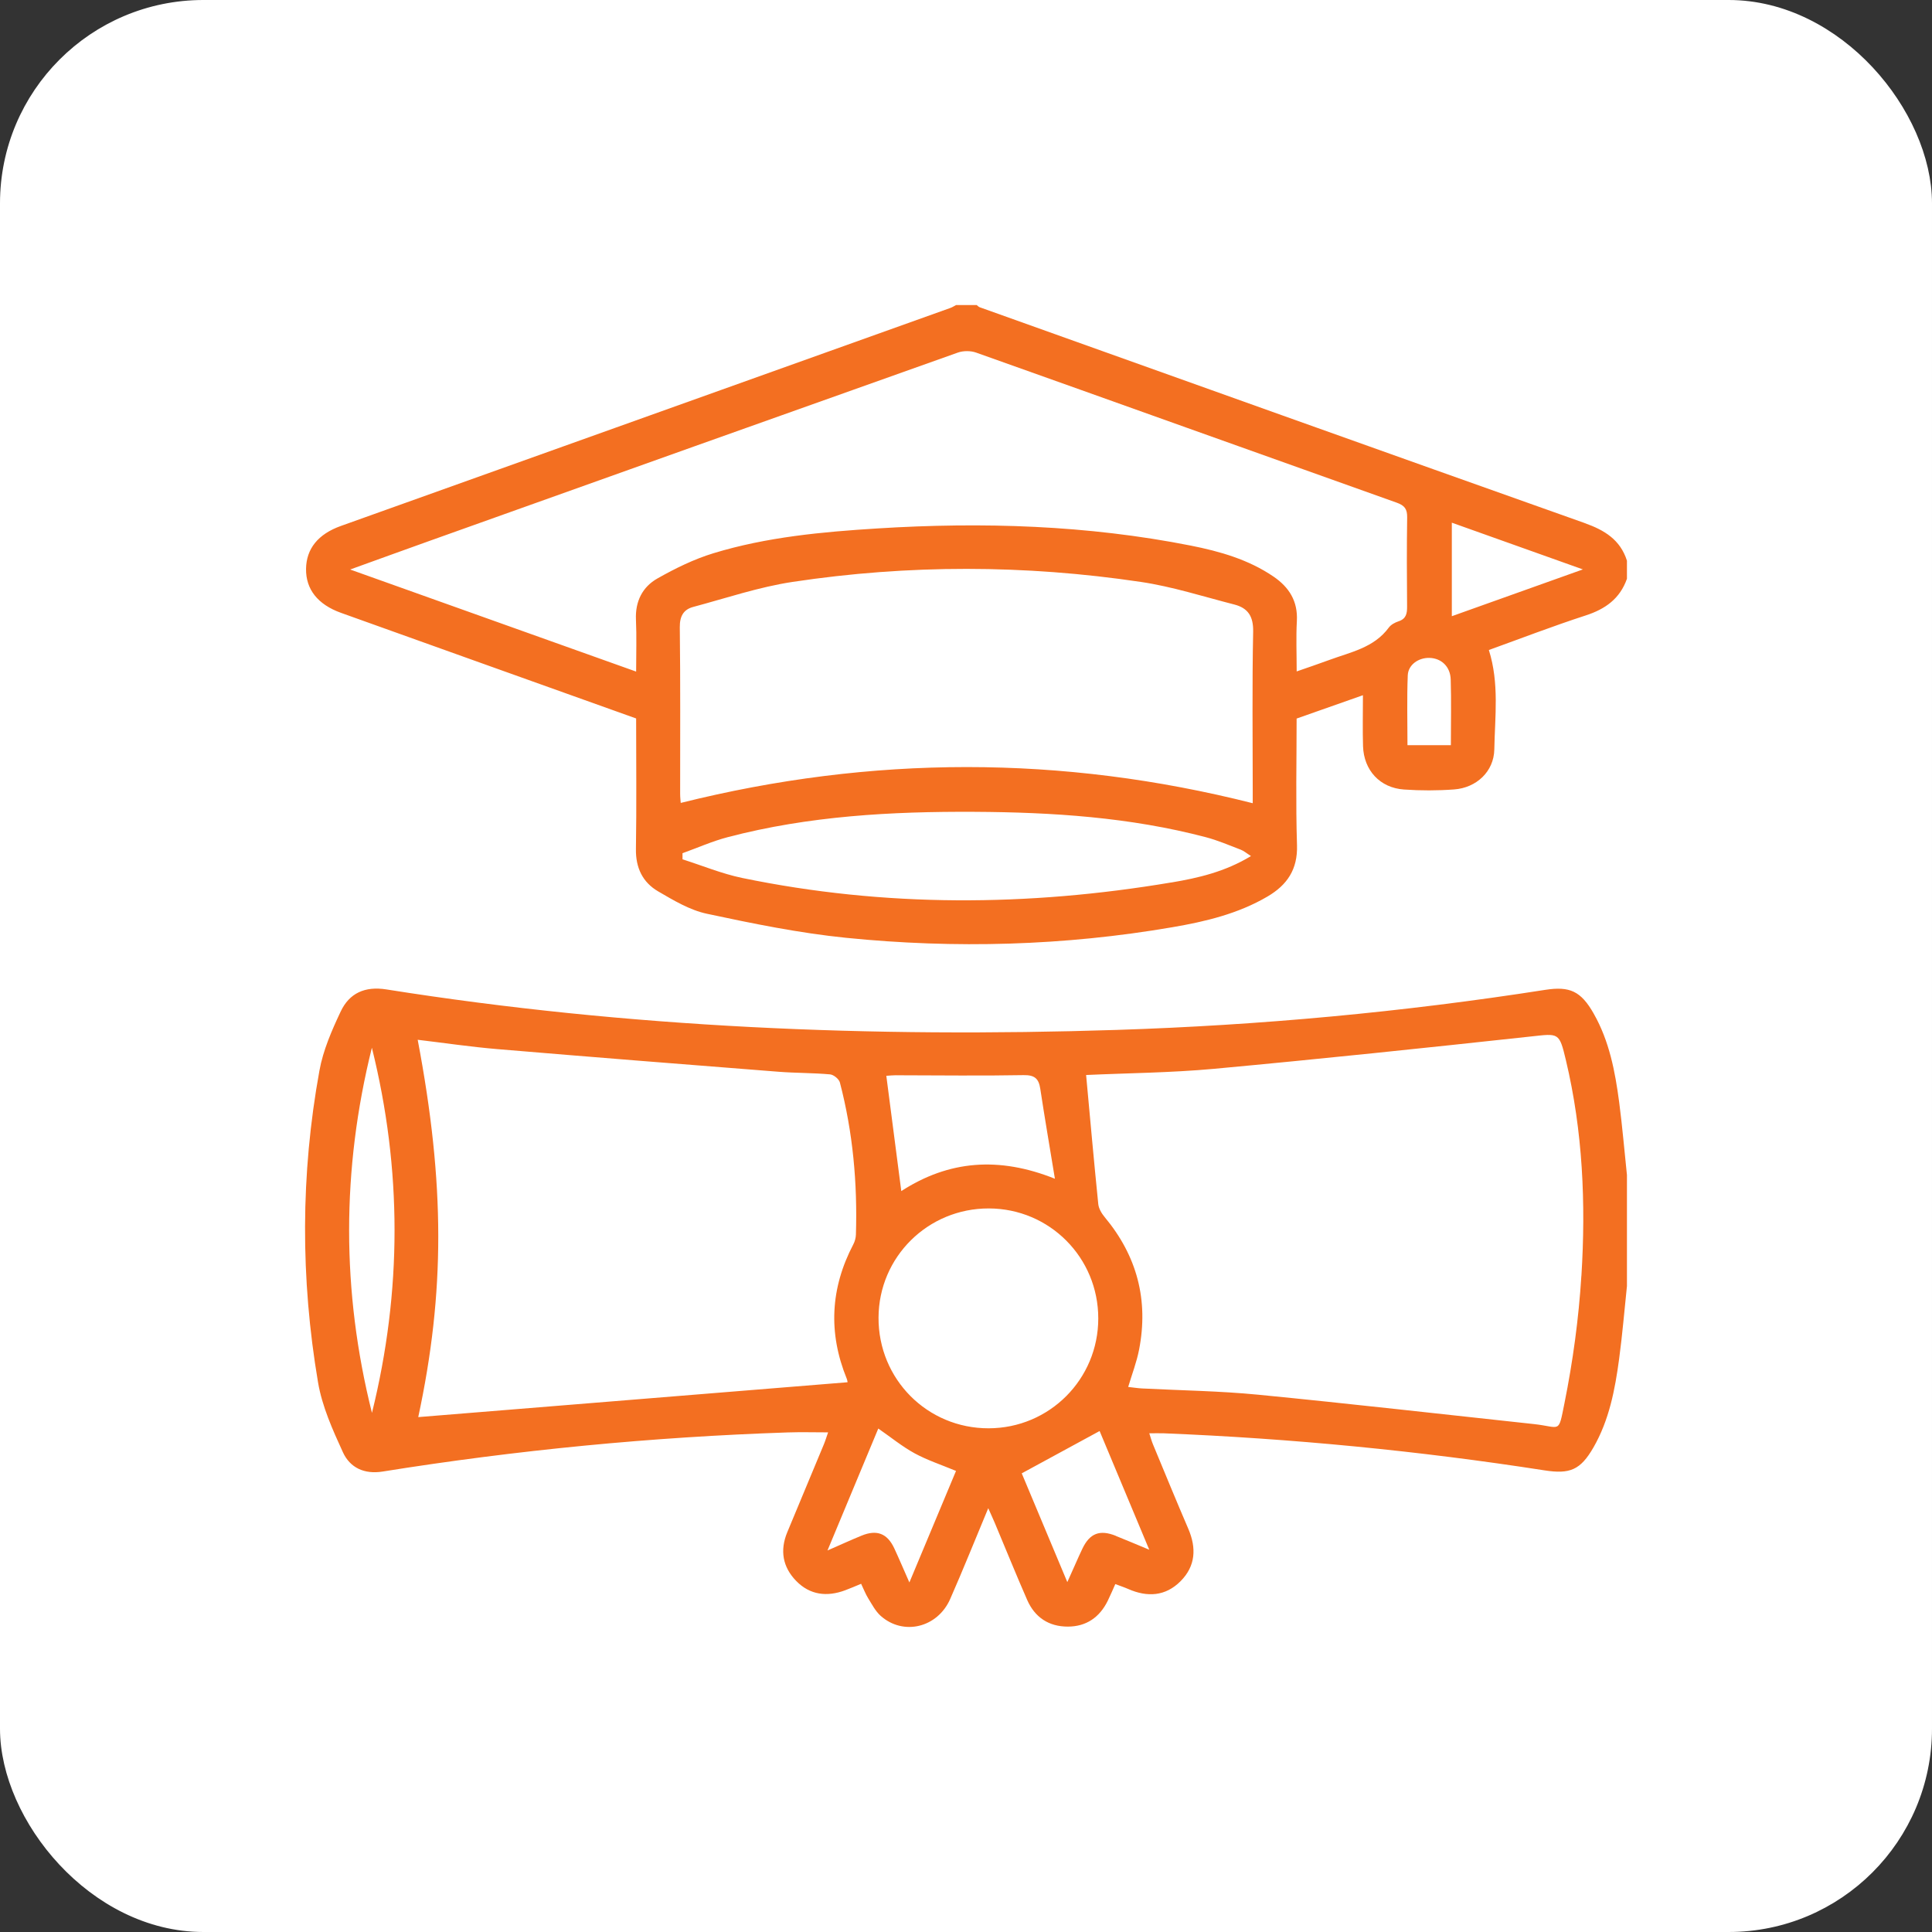 <?xml version="1.0" encoding="UTF-8"?> <svg xmlns="http://www.w3.org/2000/svg" width="95" height="95" viewBox="0 0 95 95" fill="none"><rect x="0" y="0" width="95" height="95" fill="#333333" stroke="none"/><rect x="0.5" y="0.5" width="94" height="94" rx="9.5" fill="white"></rect><rect x="0.5" y="0.5" width="94" height="94" rx="9.5" stroke="white"></rect><path d="M78.366 49.841C77.739 48.737 77.19 48.484 75.974 48.674C68.993 49.766 61.965 50.416 54.906 50.643C42.882 51.03 30.9 50.54 19.002 48.652C17.941 48.484 17.178 48.834 16.751 49.741C16.313 50.669 15.888 51.644 15.707 52.644C14.778 57.745 14.774 62.87 15.639 67.976C15.839 69.158 16.356 70.306 16.861 71.409C17.208 72.165 17.903 72.504 18.814 72.359C25.414 71.302 32.056 70.659 38.738 70.435C39.385 70.413 40.033 70.432 40.719 70.432C40.651 70.625 40.592 70.824 40.514 71.014C39.916 72.457 39.311 73.898 38.712 75.341C38.341 76.235 38.483 77.056 39.153 77.741C39.831 78.433 40.663 78.528 41.553 78.199C41.807 78.106 42.055 77.996 42.343 77.878C42.472 78.145 42.56 78.38 42.689 78.589C42.877 78.891 43.048 79.227 43.306 79.456C44.419 80.444 46.101 80.039 46.723 78.625C47.36 77.178 47.948 75.709 48.594 74.161C48.726 74.46 48.823 74.666 48.913 74.879C49.445 76.144 49.958 77.417 50.509 78.674C50.884 79.527 51.572 79.985 52.506 79.983C53.413 79.983 54.069 79.528 54.469 78.716C54.597 78.457 54.708 78.189 54.842 77.892C55.089 77.985 55.286 78.05 55.475 78.133C56.416 78.547 57.309 78.496 58.052 77.749C58.792 77.003 58.838 76.12 58.43 75.172C57.838 73.795 57.269 72.408 56.694 71.022C56.626 70.859 56.581 70.686 56.513 70.478C56.801 70.478 57.011 70.471 57.221 70.478C63.498 70.732 69.742 71.336 75.949 72.301C77.195 72.494 77.713 72.284 78.352 71.175C79.127 69.83 79.412 68.332 79.615 66.822C79.776 65.631 79.874 64.432 80 63.238V57.779C79.874 56.585 79.774 55.388 79.618 54.199C79.418 52.688 79.134 51.191 78.366 49.843V49.841ZM44.06 52.873C46.15 52.875 48.238 52.905 50.328 52.866C50.874 52.856 51.075 53.033 51.152 53.535C51.369 54.964 51.614 56.39 51.872 57.961C49.113 56.857 46.651 57.06 44.318 58.568C44.068 56.647 43.828 54.789 43.582 52.9C43.733 52.89 43.897 52.871 44.06 52.871V52.873ZM18.29 69.474C16.79 63.489 16.797 57.505 18.286 51.518C19.773 57.503 19.77 63.487 18.29 69.474ZM20.566 69.682C21.881 63.547 21.885 58.234 20.539 51.128C21.853 51.284 23.144 51.477 24.444 51.586C29.054 51.974 33.668 52.339 38.282 52.7C39.124 52.766 39.973 52.753 40.814 52.829C40.992 52.844 41.255 53.058 41.299 53.228C41.94 55.678 42.165 58.178 42.087 60.706C42.082 60.867 42.036 61.042 41.96 61.186C40.831 63.34 40.718 65.54 41.636 67.793C41.673 67.885 41.678 67.99 41.673 67.968C34.612 68.541 27.573 69.113 20.564 69.682H20.566ZM44.716 77.812C44.426 77.158 44.209 76.641 43.972 76.132C43.631 75.403 43.117 75.202 42.368 75.509C41.862 75.716 41.363 75.945 40.689 76.24C41.567 74.134 42.373 72.196 43.187 70.244C43.807 70.673 44.36 71.127 44.975 71.463C45.599 71.802 46.285 72.026 47.009 72.328C46.27 74.095 45.521 75.886 44.716 77.812ZM48.613 70.232C45.596 70.237 43.187 67.815 43.199 64.79C43.211 61.807 45.63 59.414 48.623 59.421C51.609 59.428 54.006 61.836 54.004 64.831C54.004 67.82 51.599 70.228 48.613 70.232ZM54.872 75.521C54.077 75.202 53.586 75.392 53.221 76.156C53.102 76.403 52.992 76.654 52.88 76.905C52.769 77.153 52.658 77.402 52.482 77.795C51.687 75.899 50.943 74.12 50.241 72.447C51.513 71.756 52.757 71.08 54.07 70.366C54.825 72.168 55.638 74.114 56.511 76.203C55.867 75.935 55.37 75.725 54.87 75.525L54.872 75.521ZM77.759 62.731C77.629 64.832 77.342 66.937 76.927 69.001C76.618 70.534 76.756 70.167 75.412 70.023C70.896 69.538 66.382 69.021 61.864 68.58C59.972 68.395 58.065 68.371 56.165 68.273C55.959 68.263 55.755 68.229 55.475 68.199C55.667 67.556 55.894 66.971 56.011 66.364C56.484 63.93 55.911 61.758 54.321 59.85C54.17 59.669 54.026 59.429 54.004 59.204C53.791 57.106 53.604 55.005 53.406 52.86C55.433 52.766 57.572 52.751 59.694 52.556C64.889 52.076 70.079 51.53 75.266 50.967C76.651 50.818 76.668 50.742 77 52.139C77.83 55.626 77.983 59.177 77.761 62.73L77.759 62.731Z" fill="#F36F21"></path><path d="M77.925 25.721C68.003 22.201 58.089 18.651 48.174 15.108C48.119 15.088 48.075 15.037 48.026 15H47.011C46.921 15.047 46.835 15.105 46.74 15.139C36.748 18.715 26.753 22.287 16.759 25.863C15.636 26.265 15.063 26.985 15.049 27.971C15.035 28.977 15.624 29.725 16.768 30.135C18.991 30.934 21.217 31.729 23.442 32.525C26.044 33.456 28.646 34.385 31.28 35.328C31.28 37.483 31.304 39.617 31.27 41.75C31.255 42.673 31.602 43.385 32.358 43.828C33.117 44.27 33.914 44.75 34.755 44.93C37.019 45.415 39.304 45.881 41.604 46.114C46.967 46.655 52.326 46.507 57.648 45.593C59.272 45.315 60.877 44.933 62.323 44.085C63.289 43.519 63.815 42.751 63.776 41.555C63.71 39.488 63.757 37.417 63.757 35.333C64.84 34.952 65.884 34.584 67.018 34.185C67.018 35.094 66.998 35.894 67.023 36.691C67.061 37.877 67.854 38.74 69.034 38.822C69.854 38.879 70.684 38.879 71.505 38.818C72.6 38.737 73.457 37.938 73.478 36.853C73.507 35.238 73.728 33.602 73.21 31.962C74.796 31.39 76.368 30.783 77.968 30.264C78.937 29.951 79.656 29.438 80 28.458V27.57C79.674 26.542 78.901 26.07 77.925 25.723V25.721ZM57.589 43.393C50.547 44.577 43.506 44.62 36.49 43.17C35.494 42.963 34.538 42.564 33.561 42.255C33.561 42.156 33.561 42.054 33.56 41.954C34.302 41.687 35.029 41.362 35.79 41.163C39.767 40.12 43.836 39.897 47.919 39.919C51.748 39.939 55.562 40.185 59.287 41.165C59.876 41.319 60.442 41.564 61.013 41.782C61.164 41.84 61.293 41.955 61.513 42.094C60.238 42.868 58.914 43.173 57.591 43.395L57.589 43.393ZM61.599 38.923V39.496C52.203 37.12 42.873 37.136 33.473 39.481C33.47 39.418 33.444 39.222 33.444 39.025C33.443 36.298 33.46 33.569 33.427 30.843C33.421 30.302 33.609 29.973 34.083 29.845C35.709 29.41 37.321 28.862 38.977 28.613C44.673 27.754 50.391 27.765 56.089 28.613C57.645 28.843 59.162 29.333 60.693 29.725C61.364 29.898 61.635 30.305 61.62 31.061C61.566 33.681 61.599 36.305 61.599 38.927V38.923ZM69.189 29.818C69.193 30.168 69.145 30.429 68.766 30.552C68.591 30.61 68.396 30.715 68.291 30.858C67.559 31.855 66.41 32.065 65.355 32.455C64.845 32.644 64.33 32.816 63.76 33.015C63.76 32.138 63.725 31.334 63.769 30.536C63.823 29.559 63.386 28.874 62.62 28.351C61.389 27.512 59.982 27.112 58.552 26.828C53.46 25.821 48.314 25.662 43.148 25.984C40.426 26.154 37.706 26.404 35.083 27.203C34.126 27.495 33.204 27.948 32.329 28.443C31.59 28.86 31.231 29.572 31.271 30.469C31.309 31.292 31.28 32.116 31.28 33.023C26.6 31.353 21.98 29.703 17.218 28.004C18.622 27.498 19.886 27.037 21.156 26.584C29.802 23.496 38.448 20.408 47.099 17.337C47.367 17.242 47.728 17.242 47.996 17.337C54.894 19.789 61.786 22.265 68.684 24.719C69.074 24.858 69.198 25.038 69.193 25.441C69.171 26.901 69.176 28.36 69.189 29.82V29.818ZM71.344 36.641H69.208C69.208 35.474 69.177 34.341 69.222 33.212C69.242 32.684 69.755 32.333 70.296 32.35C70.874 32.369 71.315 32.774 71.334 33.413C71.367 34.465 71.342 35.518 71.342 36.641H71.344ZM71.389 30.3V25.701C73.513 26.457 75.601 27.203 77.834 27.999C75.608 28.794 73.53 29.535 71.389 30.3Z" fill="#F36F21"></path></svg> 